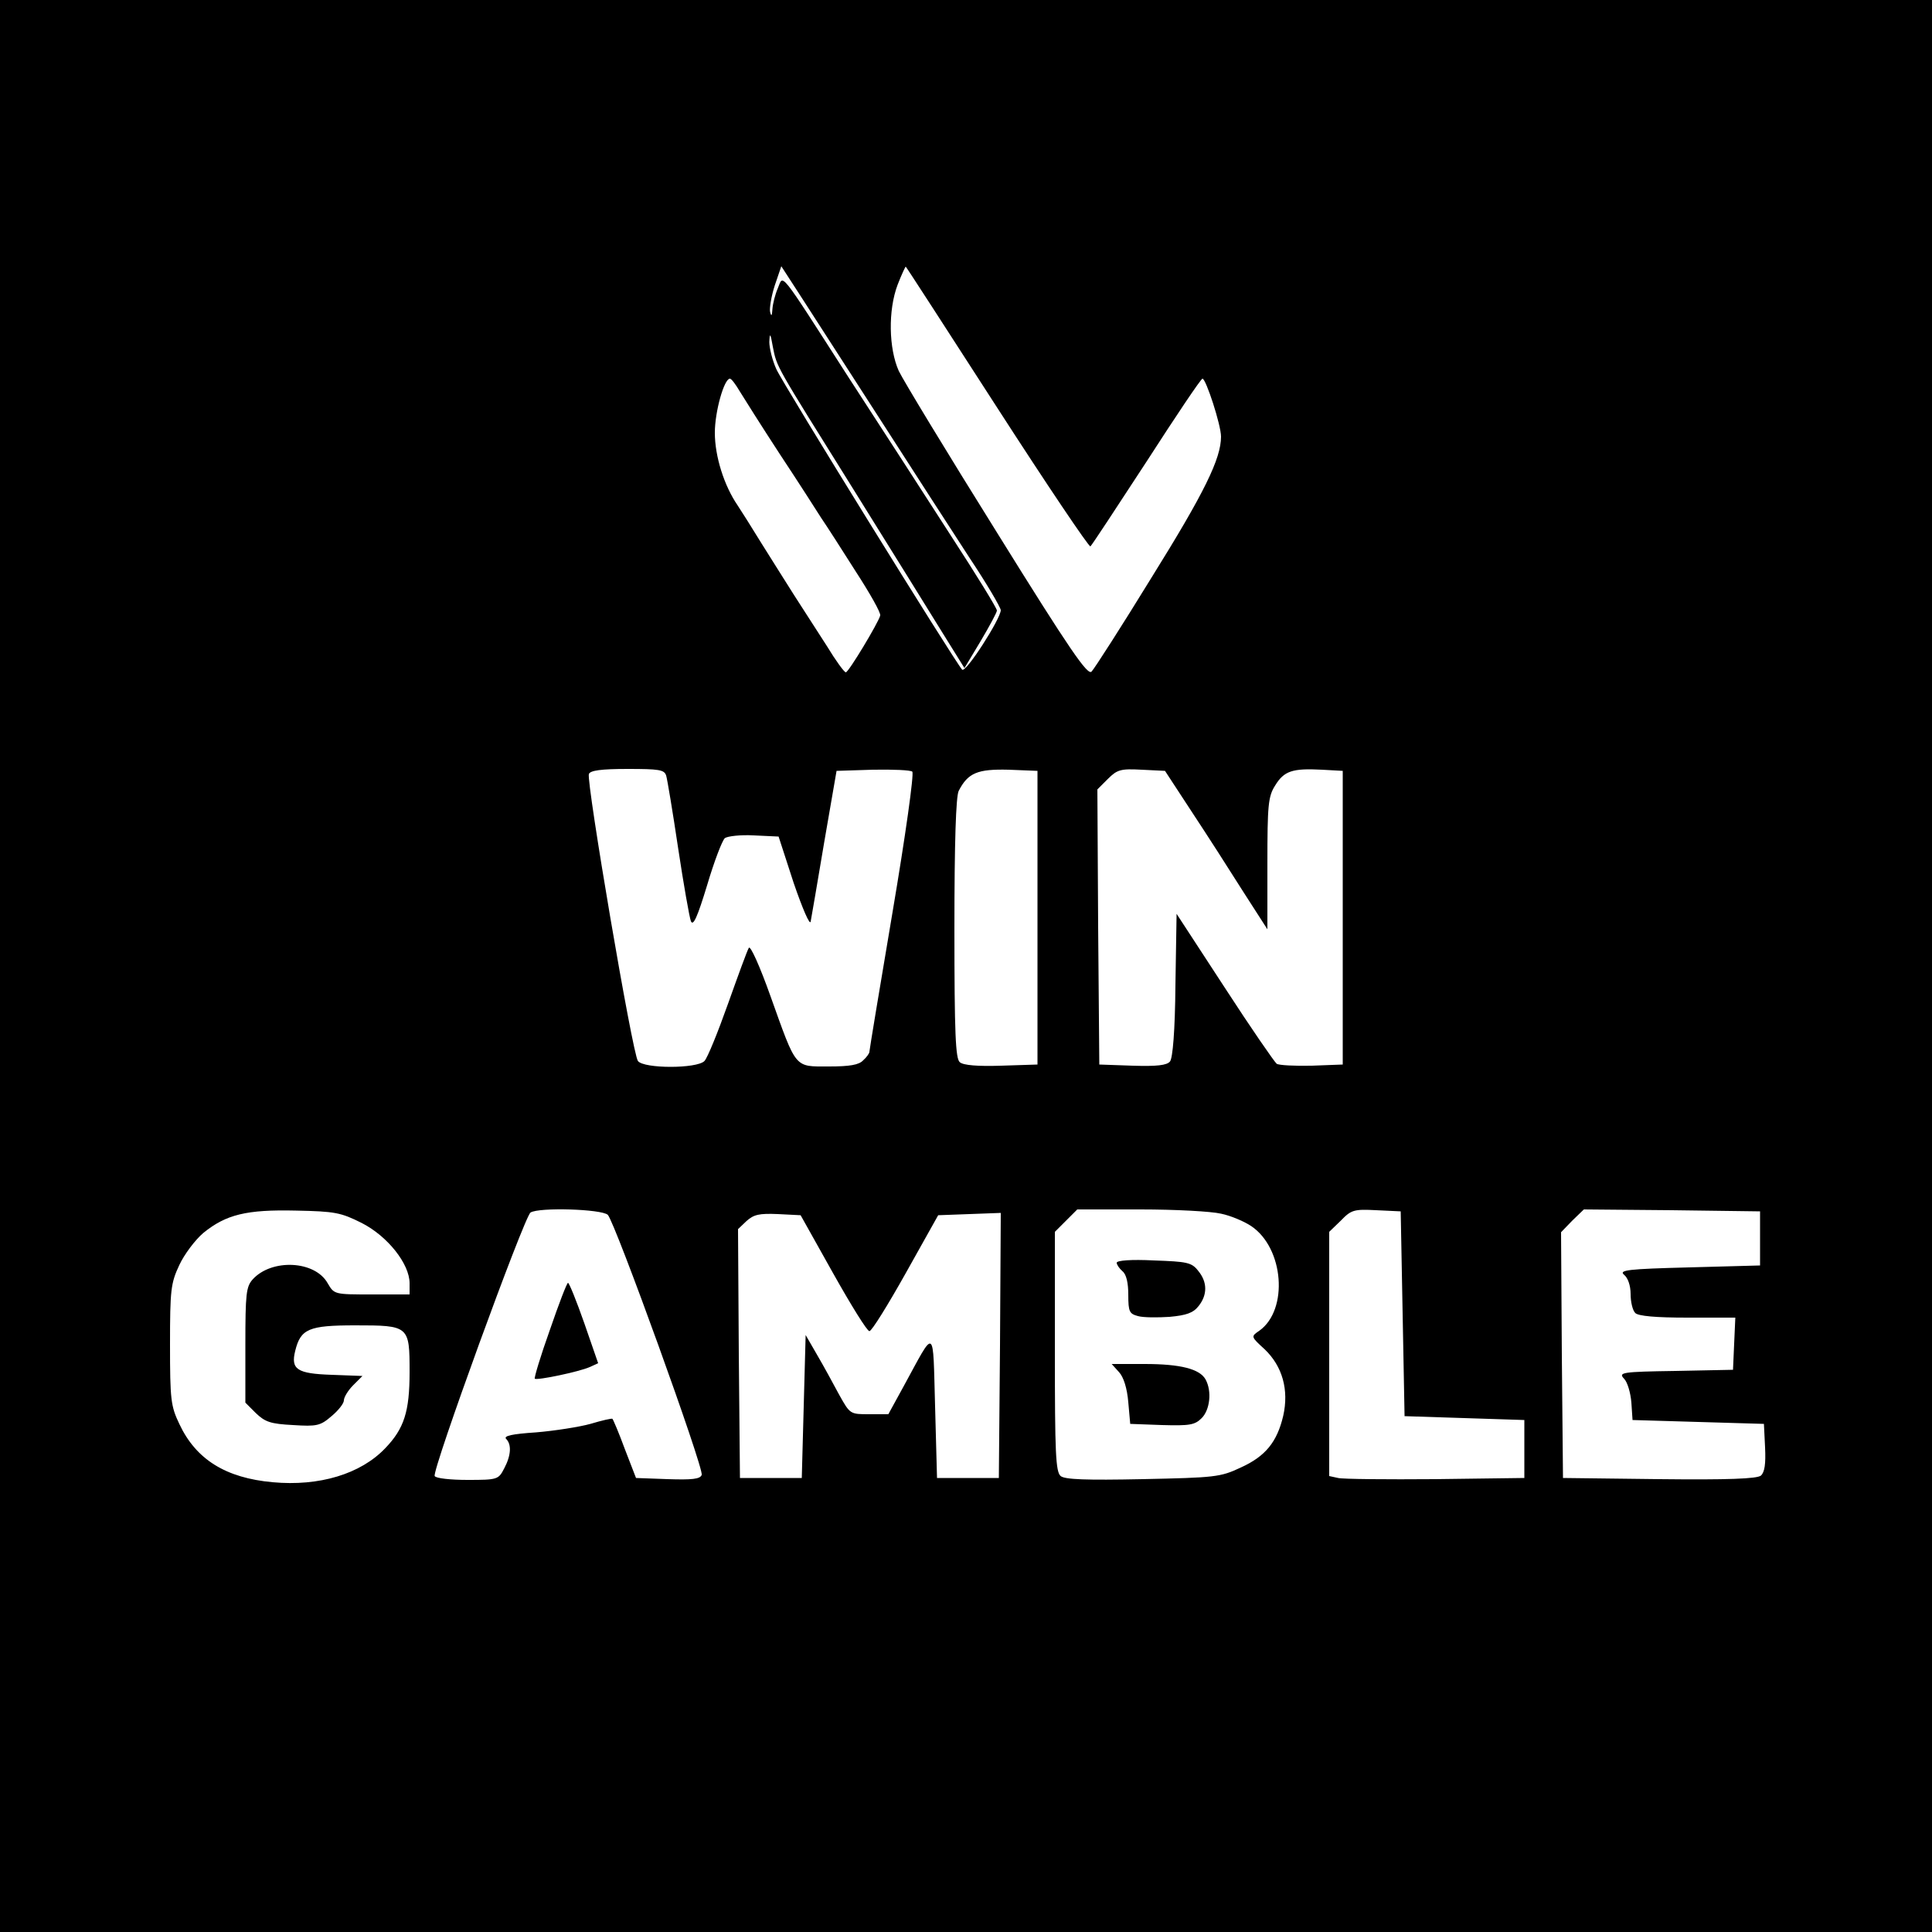 <?xml version="1.0" standalone="no"?>
<!DOCTYPE svg PUBLIC "-//W3C//DTD SVG 20010904//EN"
 "http://www.w3.org/TR/2001/REC-SVG-20010904/DTD/svg10.dtd">
<svg version="1.0" xmlns="http://www.w3.org/2000/svg"
 width="500pt" height="500pt" viewBox="0 0 500 500"
 preserveAspectRatio="xMidYMid meet">
<g transform="translate(0,500) scale(0.1,-0.1)"
fill="#000000" stroke="none">
<path d="M0 2500 l0 -2500 2500 0 2500 0 0 2500 0 2500 -2500 0 -2500 0 0
-2500z m2284 1405 c81 -126 183 -284 226 -350 44 -66 79 -126 80 -134 0 -22
-91 -164 -100 -154 -18 19 -465 741 -481 778 -10 22 -18 54 -18 70 1 25 3 23
9 -12 11 -55 5 -43 209 -370 97 -156 201 -323 231 -372 l56 -90 42 70 c23 39
42 74 42 79 0 6 -53 92 -118 192 -65 101 -185 287 -267 413 -183 285 -167 264
-182 229 -7 -16 -13 -40 -14 -54 -1 -18 -3 -20 -6 -7 -2 9 3 40 12 68 l17 50
57 -88 c31 -48 123 -191 205 -318z m296 41 c129 -200 238 -362 242 -360 3 2
68 101 145 219 76 118 141 215 145 215 9 0 48 -120 48 -150 0 -57 -43 -145
-180 -365 -78 -127 -148 -236 -155 -243 -10 -11 -55 54 -245 360 -128 205
-242 393 -254 418 -26 58 -28 157 -3 223 10 26 20 47 21 47 1 0 107 -164 236
-364z m-666 42 c11 -18 57 -91 104 -163 47 -71 95 -146 107 -165 13 -19 53
-81 89 -138 37 -57 66 -108 64 -115 -5 -19 -82 -147 -89 -147 -4 0 -26 30 -49
68 -24 37 -62 96 -85 132 -23 36 -61 97 -85 135 -24 39 -51 82 -61 97 -35 51
-59 127 -59 188 0 55 24 140 39 140 4 0 15 -15 25 -32z m-190 -995 c3 -10 17
-94 31 -188 14 -93 29 -178 33 -189 6 -14 17 11 42 93 18 61 39 116 46 122 7
5 41 9 75 7 l64 -3 39 -120 c23 -67 42 -111 44 -100 2 11 18 103 35 205 l32
185 94 3 c52 1 98 -1 102 -5 5 -5 -18 -168 -51 -363 -33 -195 -60 -358 -60
-362 0 -4 -7 -14 -16 -22 -11 -12 -35 -16 -89 -16 -90 0 -83 -8 -151 182 -27
76 -52 132 -56 125 -4 -6 -28 -72 -54 -145 -26 -73 -53 -140 -61 -148 -20 -20
-156 -20 -172 0 -14 17 -134 723 -127 743 4 9 31 13 100 13 82 0 95 -2 100
-17z m961 -368 l0 -380 -94 -3 c-60 -2 -98 1 -107 9 -11 9 -14 72 -14 346 0
226 4 341 11 356 24 47 49 57 129 55 l75 -3 0 -380z m400 273 c39 -59 98 -151
132 -205 l63 -98 0 170 c0 151 2 174 20 202 23 38 45 45 121 41 l54 -3 0 -380
0 -380 -80 -3 c-44 -1 -85 1 -91 5 -6 5 -67 93 -135 198 l-124 190 -3 -184
c-1 -119 -7 -189 -14 -198 -8 -10 -34 -13 -97 -11 l-86 3 -3 356 -2 356 27 27
c24 24 33 27 87 24 l61 -3 70 -107z m-2149 -1063 c67 -34 124 -106 124 -156
l0 -29 -97 0 c-98 0 -98 0 -115 29 -33 59 -145 64 -194 10 -17 -19 -19 -37
-19 -170 l0 -149 27 -27 c24 -23 38 -28 96 -31 62 -4 71 -2 100 23 18 15 32
33 32 41 0 8 11 26 24 39 l24 24 -80 3 c-89 3 -106 14 -94 62 14 57 35 66 155
66 140 0 141 -1 141 -121 0 -102 -14 -146 -63 -197 -64 -67 -171 -99 -291 -88
-122 11 -199 59 -242 151 -22 46 -24 63 -24 205 0 142 2 159 24 206 13 28 41
65 62 83 59 48 112 61 240 58 101 -2 116 -5 170 -32z m637 21 c19 -20 249
-656 243 -673 -4 -11 -25 -13 -88 -11 l-82 3 -29 75 c-15 41 -30 76 -32 78 -1
2 -27 -4 -57 -13 -29 -8 -93 -18 -141 -22 -61 -4 -85 -9 -77 -17 14 -14 13
-42 -5 -76 -15 -29 -17 -30 -95 -30 -43 0 -82 4 -85 10 -8 13 232 672 248 682
22 14 184 9 200 -6z m1587 3 c25 -5 60 -20 78 -32 85 -57 97 -217 21 -271 -22
-15 -22 -15 14 -48 46 -44 63 -105 48 -172 -16 -68 -46 -105 -110 -134 -53
-25 -67 -26 -254 -30 -147 -3 -201 -1 -212 8 -13 11 -15 60 -15 322 l0 310 29
29 29 29 164 0 c90 0 183 -5 208 -11z m470 -259 l5 -265 155 -5 155 -5 0 -75
0 -75 -230 -3 c-126 -1 -240 0 -252 3 l-23 5 0 316 0 316 30 29 c27 28 34 30
92 27 l63 -3 5 -265z m925 195 l0 -70 -184 -5 c-158 -4 -182 -7 -168 -19 10
-8 17 -28 17 -50 0 -20 5 -42 12 -49 8 -8 53 -12 135 -12 l124 0 -3 -67 -3
-68 -149 -3 c-140 -2 -148 -4 -133 -20 9 -9 17 -37 19 -62 l3 -45 170 -5 170
-5 3 -61 c2 -43 -1 -64 -11 -73 -11 -8 -84 -11 -263 -9 l-249 3 -3 318 -2 318
29 30 30 29 228 -2 228 -3 0 -70z m-2399 -90 c46 -82 88 -150 94 -150 6 0 48
68 94 150 l84 150 81 3 81 3 -2 -343 -3 -343 -80 0 -80 0 -5 185 c-6 210 2
205 -81 53 l-40 -73 -49 0 c-50 0 -50 0 -78 50 -15 28 -40 74 -57 103 l-30 52
-5 -185 -5 -185 -80 0 -80 0 -3 322 -2 322 22 21 c19 17 33 20 81 18 l59 -3
84 -150z"/>
<path d="M1423 1558 c-24 -67 -41 -124 -39 -126 6 -5 115 18 142 30 l22 10
-36 104 c-20 57 -39 104 -42 104 -3 0 -24 -55 -47 -122z"/>
<path d="M2890 1732 c0 -5 7 -15 15 -22 10 -8 15 -30 15 -61 0 -44 3 -49 25
-55 14 -4 51 -4 82 -2 43 4 61 10 75 28 23 29 23 62 -1 91 -17 22 -29 24 -115
27 -58 3 -96 0 -96 -6z"/>
<path d="M2896 1449 c12 -13 21 -42 24 -78 l5 -56 82 -3 c72 -2 85 0 103 18
21 21 27 69 10 100 -15 27 -64 40 -158 40 l-85 0 19 -21z"/>
</g>
</svg>
